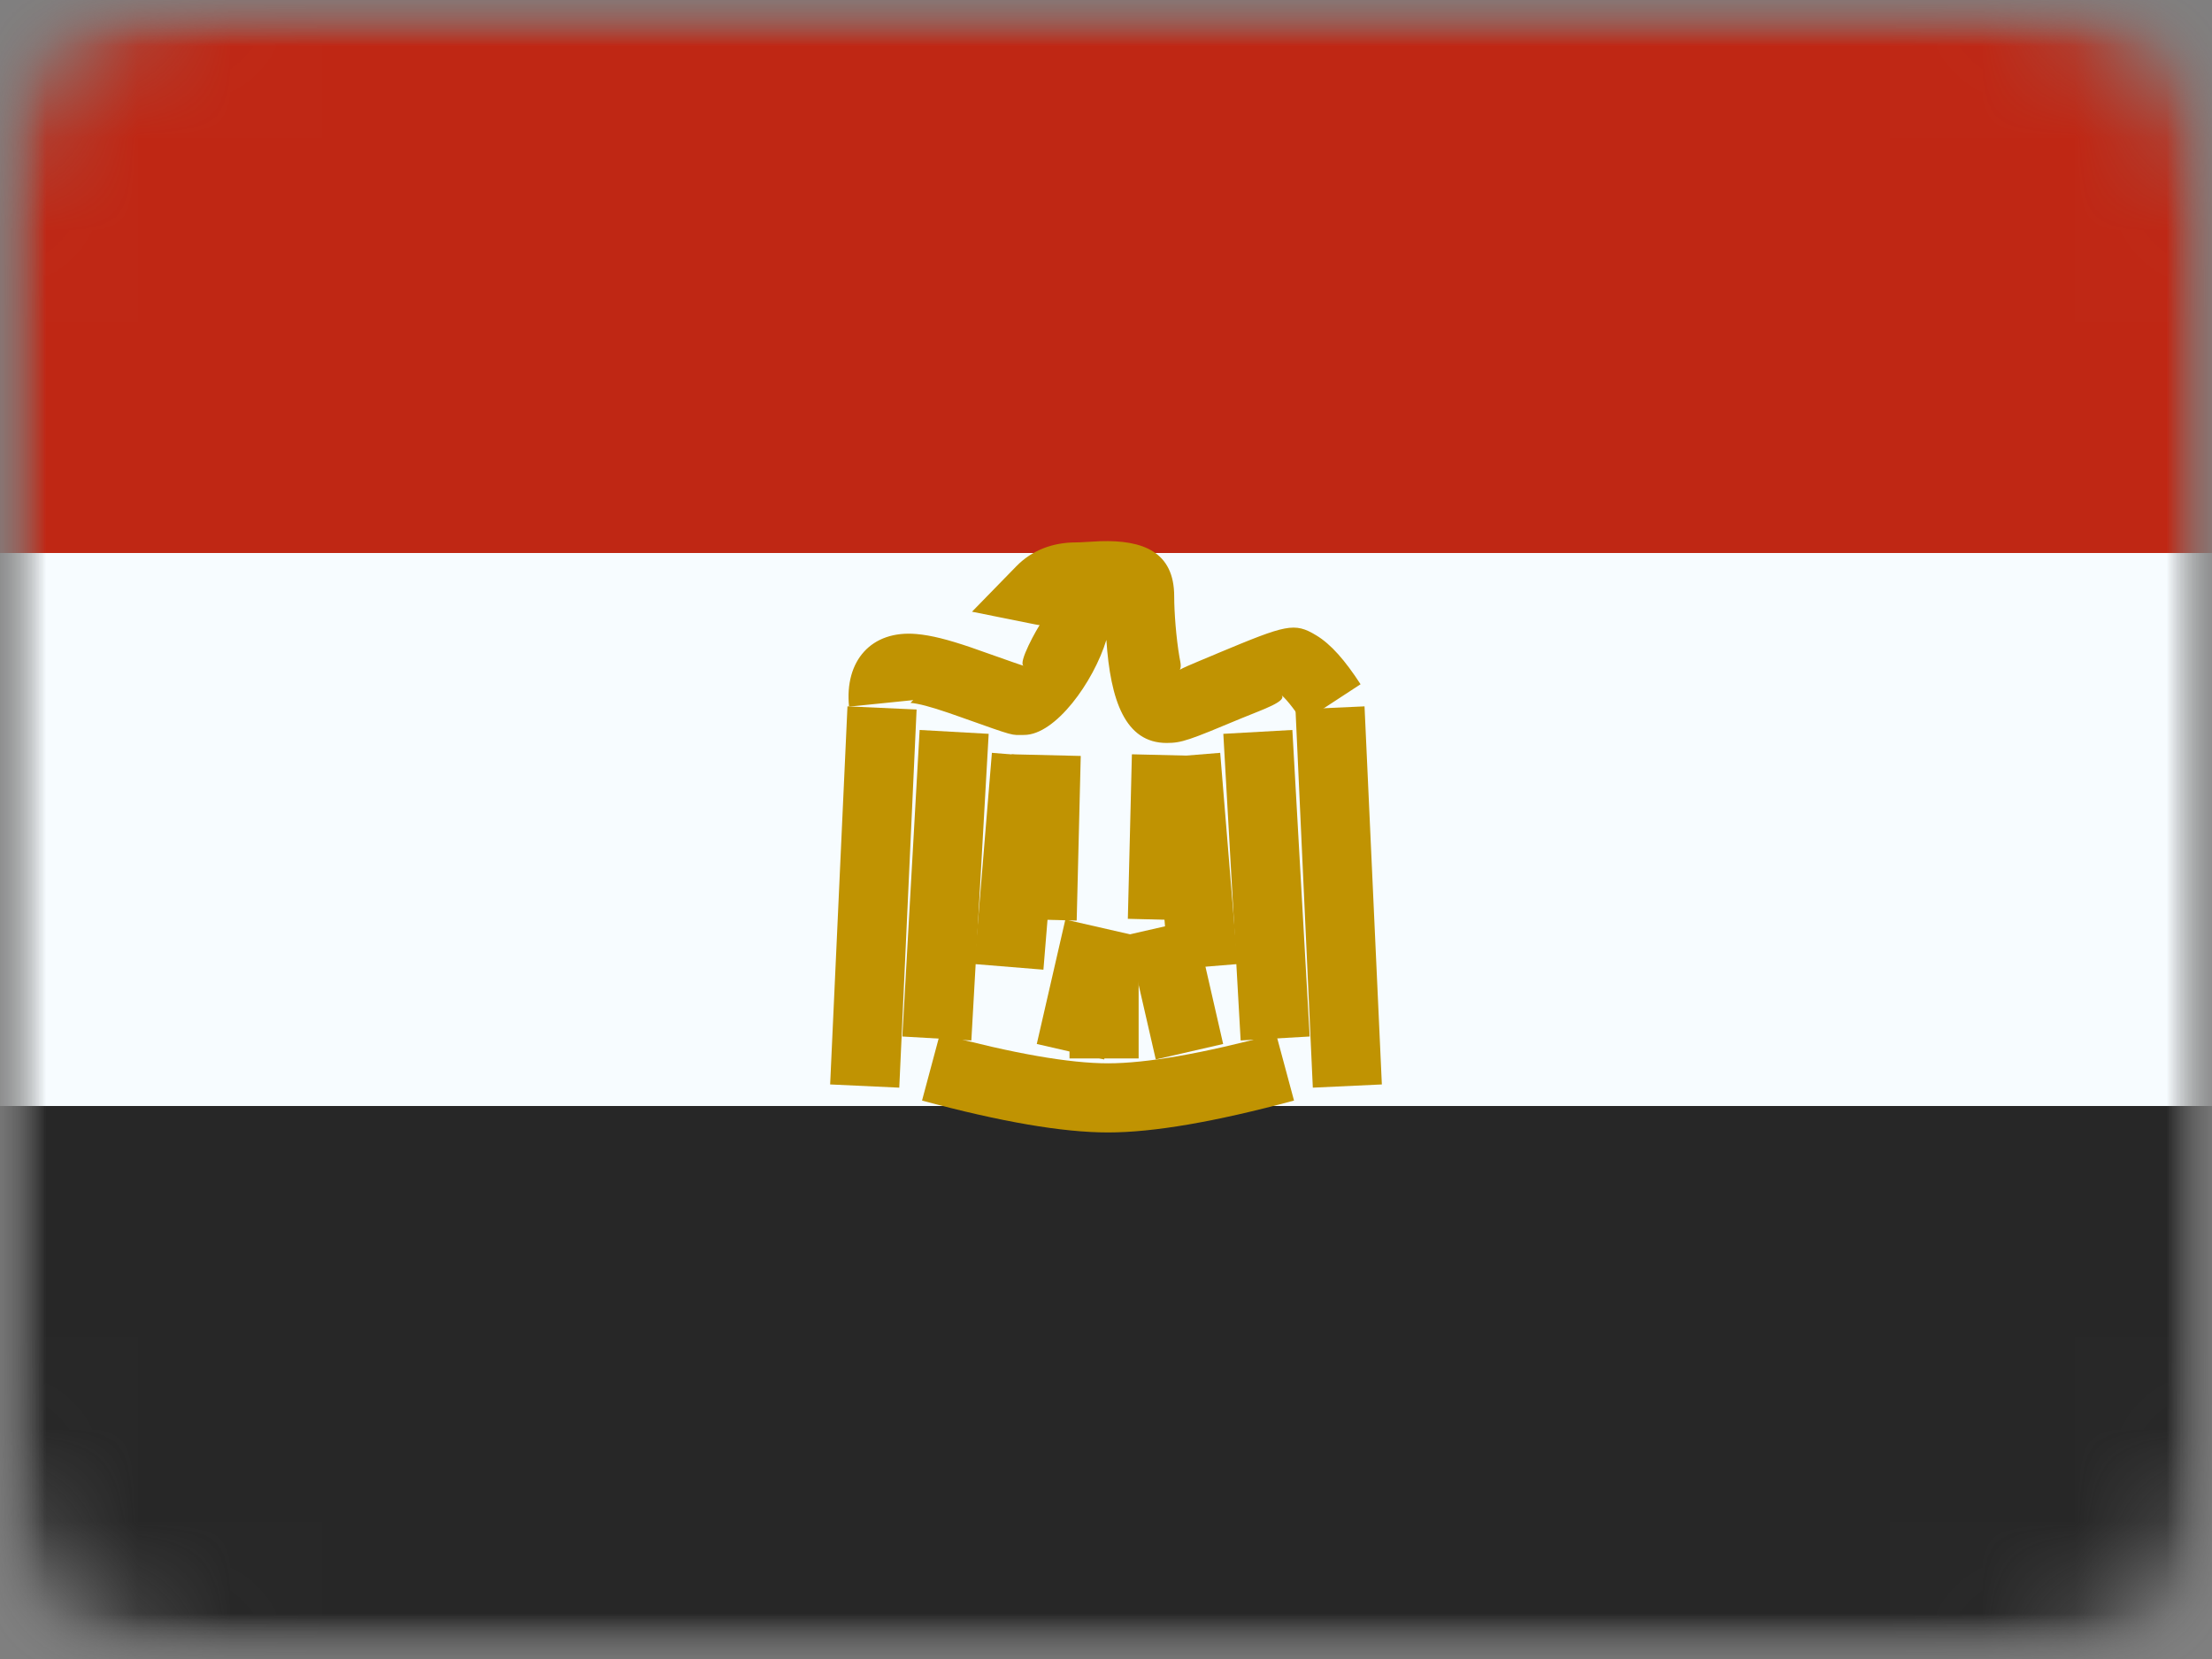 <svg width="24" height="18" viewBox="0 0 24 18" fill="none" xmlns="http://www.w3.org/2000/svg">
<rect x="0" y="0" width="24" height="18" fill="#808080" stroke="none"/>
<mask id="mask0" mask-type="alpha" maskUnits="userSpaceOnUse" x="0" y="0" width="24" height="18">
<path d="M21.6 0H2.4C1.075 0 0 1.075 0 2.4V15.6C0 16.925 1.075 18 2.4 18H21.6C22.925 18 24 16.925 24 15.6V2.4C24 1.075 22.925 0 21.6 0Z" fill="#D8D8D8"/>
</mask>
<g mask="url(#mask0)">
<mask id="mask1" mask-type="alpha" maskUnits="userSpaceOnUse" x="0" y="0" width="24" height="18">
<path d="M24 0H0V18H24V0Z" fill="white"/>
</mask>
<g mask="url(#mask1)">
<mask id="mask2" mask-type="alpha" maskUnits="userSpaceOnUse" x="0" y="0" width="24" height="18">
<path d="M24 0H0V18H24V0Z" fill="white"/>
</mask>
<g mask="url(#mask2)">
<path d="M24 0H0V18H24V0Z" fill="#F7FCFF"/>
<path d="M24 0H0V6H24V0Z" fill="#BF2714"/>
<path d="M24 12H0V18H24V12Z" fill="#272727"/>
<path d="M9.195 7.664L9.945 7.698L9.757 11.801L9.007 11.766L9.195 7.664Z" fill="#C09302"/>
<path d="M9.978 7.92L10.727 7.962L10.539 11.289L9.79 11.246L9.978 7.92Z" fill="#C09302"/>
<path d="M10.762 8.168L11.509 8.229L11.321 10.521L10.573 10.46L10.762 8.168Z" fill="#C09302"/>
<path d="M14.805 7.664L14.056 7.698L14.244 11.801L14.993 11.766L14.805 7.664Z" fill="#C09302"/>
<path d="M14.022 7.92L13.273 7.962L13.461 11.289L14.21 11.246L14.022 7.92Z" fill="#C09302"/>
<path d="M13.239 8.168L12.491 8.229L12.679 10.521L13.427 10.46L13.239 8.168Z" fill="#C09302"/>
<path d="M11.98 11.495L11.249 11.327L11.559 9.977L12.29 10.144L11.98 11.495Z" fill="#C09302"/>
<path d="M12.54 11.495L13.271 11.327L12.962 9.977L12.23 10.144L12.54 11.495Z" fill="#C09302"/>
<path d="M12.354 11.484H11.604V10.158H12.354V11.484Z" fill="#C09302"/>
<path d="M10.976 8.184L11.726 8.202L11.682 9.988L10.932 9.969L10.976 8.184Z" fill="#C09302"/>
<path d="M12.281 8.184L13.03 8.202L12.987 9.988L12.237 9.969L12.281 8.184Z" fill="#C09302"/>
<path d="M10.004 11.941L10.198 11.217C10.994 11.431 11.605 11.537 12.022 11.537C12.439 11.537 13.05 11.431 13.845 11.217L14.04 11.941C13.186 12.171 12.517 12.287 12.022 12.287C11.527 12.287 10.857 12.171 10.004 11.941Z" fill="#C09302"/>
<path d="M9.212 7.667C9.162 7.171 9.452 6.836 9.943 6.879C10.105 6.893 10.286 6.94 10.528 7.022C10.599 7.047 10.599 7.047 10.667 7.071C11 7.189 11.09 7.22 11.109 7.224C11.035 7.207 11.252 6.815 11.302 6.749C11.307 6.791 11.283 6.785 11.223 6.773L10.546 6.637L11.028 6.143C11.196 5.971 11.42 5.885 11.676 5.885C11.703 5.885 11.727 5.884 11.809 5.879C11.869 5.875 11.869 5.875 11.936 5.872C12.404 5.857 12.74 5.989 12.74 6.471C12.74 6.643 12.761 6.92 12.797 7.13C12.809 7.2 12.833 7.266 12.764 7.296C12.767 7.27 12.931 7.206 13.186 7.099L13.216 7.086C13.957 6.777 14.043 6.749 14.282 6.894C14.441 6.99 14.593 7.164 14.762 7.424L14.135 7.834C14.025 7.667 13.938 7.566 13.897 7.537C13.991 7.603 13.673 7.708 13.505 7.779L13.475 7.791C12.899 8.032 12.822 8.061 12.658 8.061C12.209 8.061 12.048 7.601 12.004 6.943C11.865 7.399 11.452 7.974 11.112 7.974C10.963 7.974 11.035 7.998 10.416 7.778C10.351 7.755 10.351 7.755 10.287 7.733C10.1 7.669 9.965 7.633 9.879 7.626C9.883 7.622 9.895 7.608 9.909 7.596L9.212 7.667Z" fill="#C09302"/>
</g>
</g>
</g>
</svg>
